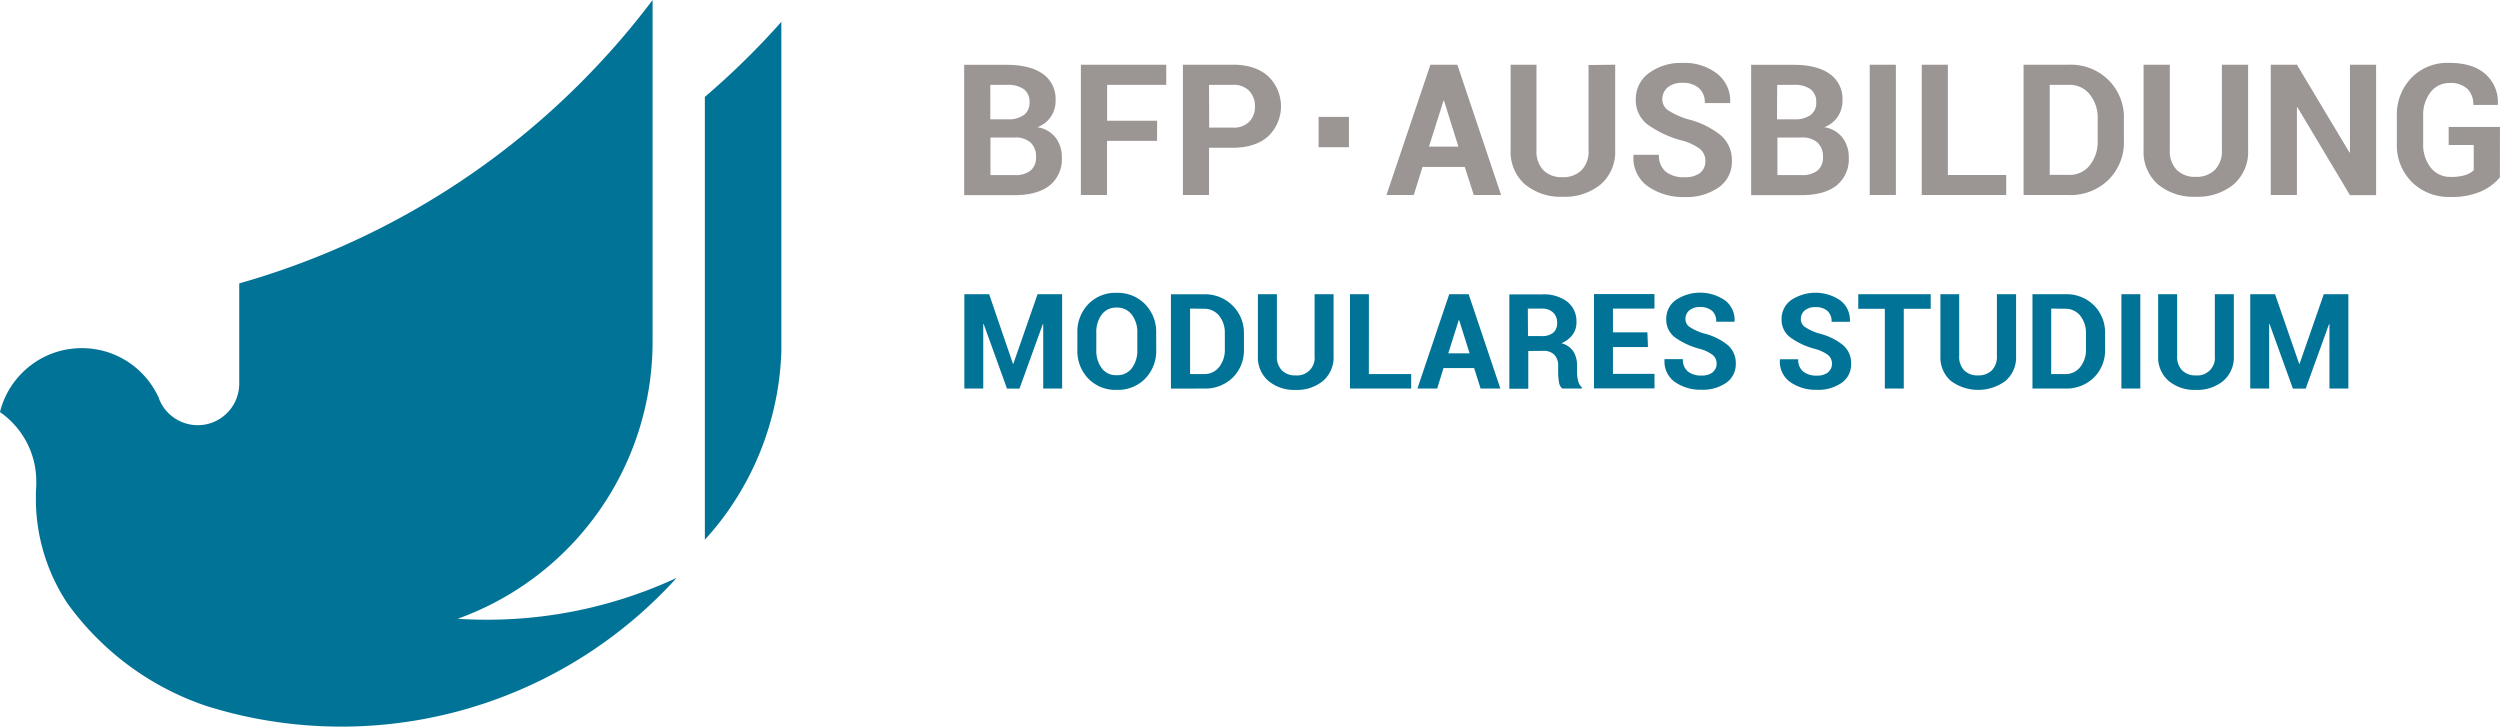 <svg id="Ebene_2" data-name="Ebene 2" xmlns="http://www.w3.org/2000/svg" viewBox="0 0 610.8 177.53"><defs><style>.cls-1{fill:#9b9593;}.cls-2{fill:#007397;}</style></defs><title>Mod_Studium_ORIGINAL_Logo_</title><rect class="cls-1" x="322.16" y="28.56" width="7.41" height="7.41"/><path class="cls-1" d="M733.71,245.41H721.18v4.41h6.12V256a5.47,5.47,0,0,1-2,1.16,11.49,11.49,0,0,1-3.6.46,6,6,0,0,1-4.92-2.28,9.06,9.06,0,0,1-1.83-5.88v-6.69a9.09,9.09,0,0,1,1.79-5.83,5.73,5.73,0,0,1,4.72-2.26,5.93,5.93,0,0,1,4.27,1.41,5.25,5.25,0,0,1,1.46,3.95h6l0-.13a9.09,9.09,0,0,0-3-7.38q-3.11-2.78-8.94-2.77a12.28,12.28,0,0,0-9.16,3.64,12.89,12.89,0,0,0-3.57,9.41v6.65a12.69,12.69,0,0,0,3.68,9.43,12.85,12.85,0,0,0,9.44,3.63,17.38,17.38,0,0,0,7.61-1.44,12.09,12.09,0,0,0,4.44-3.37Zm-30.26-15.2h-6.39v21.43l-.13,0L684.1,230.21h-6.39v31.84h6.39V240.6l.13,0,12.83,21.48h6.39Zm-37.68,0v20.84a6.49,6.49,0,0,1-1.72,4.87,6.38,6.38,0,0,1-4.68,1.69,6.27,6.27,0,0,1-4.62-1.69,6.56,6.56,0,0,1-1.7-4.87V230.21h-6.41v20.84a10.55,10.55,0,0,0,3.53,8.42,13.65,13.65,0,0,0,9.2,3,13.8,13.8,0,0,0,9.25-3,10.5,10.5,0,0,0,3.56-8.42V230.21Zm-37.34,4.92a6.23,6.23,0,0,1,5.07,2.34,9.15,9.15,0,0,1,1.93,6v5.31a9.24,9.24,0,0,1-1.93,6,6.21,6.21,0,0,1-5.07,2.35h-4.72v-22Zm0,26.92a13.18,13.18,0,0,0,9.62-3.71,12.81,12.81,0,0,0,3.78-9.57V243.5a12.84,12.84,0,0,0-3.78-9.56,13.12,13.12,0,0,0-9.62-3.73H617.32v31.84Zm-29.61-31.84h-6.38v31.84h20.64v-4.9H598.82Zm-12.7,0h-6.39v31.84h6.39Zm-29,4.92h4a6.84,6.84,0,0,1,4.15,1.05,3.84,3.84,0,0,1,1.39,3.26,3.61,3.61,0,0,1-1.38,3.06,6.4,6.4,0,0,1-3.94,1.05h-4.26ZM563,248a5.58,5.58,0,0,1,4,1.24,4.7,4.7,0,0,1,1.31,3.57,4,4,0,0,1-1.34,3.26,5.89,5.89,0,0,1-3.87,1.11h-5.92V248Zm.06,14.08c3.69,0,6.54-.79,8.55-2.35a8.23,8.23,0,0,0,3-6.92,7.74,7.74,0,0,0-1.51-4.75,6.89,6.89,0,0,0-4.48-2.58,6.84,6.84,0,0,0,3.32-2.6,7,7,0,0,0,1.14-3.92,7.43,7.43,0,0,0-3.15-6.52q-3.15-2.21-8.77-2.2H550.76v31.84Zm-24.74-5.45a6.08,6.08,0,0,1-3.9,1.07,7,7,0,0,1-4.5-1.33,5,5,0,0,1-1.67-4.15h-6.18l-.05.13a8.45,8.45,0,0,0,3.58,7.63,15.09,15.09,0,0,0,8.82,2.56,13.82,13.82,0,0,0,8.44-2.37,7.58,7.58,0,0,0,3.19-6.45,7.94,7.94,0,0,0-2.75-6.3,20.94,20.94,0,0,0-8-3.89,18.93,18.93,0,0,1-4.84-2.19,3.19,3.19,0,0,1-1.4-2.66,3.71,3.71,0,0,1,1.29-2.91,5.34,5.34,0,0,1,3.65-1.13,5.86,5.86,0,0,1,4,1.28,4.63,4.63,0,0,1,1.44,3.66h6.19l0-.13a8.36,8.36,0,0,0-3.12-7,12.93,12.93,0,0,0-8.52-2.67,13.08,13.08,0,0,0-8.2,2.48,7.74,7.74,0,0,0-3.21,6.4,7.41,7.41,0,0,0,2.85,6.14,25.56,25.56,0,0,0,8.37,3.92,12.61,12.61,0,0,1,4.49,2.1,3.72,3.72,0,0,1,1.28,3,3.46,3.46,0,0,1-1.35,2.86m-27.19-26.39v20.84a6.49,6.49,0,0,1-1.72,4.87,6.4,6.4,0,0,1-4.68,1.69,6.27,6.27,0,0,1-4.62-1.69,6.56,6.56,0,0,1-1.7-4.87V230.21H492v20.84a10.55,10.55,0,0,0,3.53,8.42,13.65,13.65,0,0,0,9.2,3,13.8,13.8,0,0,0,9.25-3,10.5,10.5,0,0,0,3.56-8.42V230.21ZM475.59,239h.13l3.52,11.21h-7.19ZM483,262.05h6.67l-10.69-31.84H472.4l-10.74,31.84h6.67l2.14-6.87h10.32Z" transform="translate(-122.92 -214.4)"/><path class="cls-1" d="M418.31,235.13h5.8a5.2,5.2,0,0,1,4.05,1.5,5.41,5.41,0,0,1,1.37,3.79,5.18,5.18,0,0,1-1.38,3.71,5.31,5.31,0,0,1-4,1.45h-5.8Zm5.8,15.37c3.65,0,6.53-.92,8.63-2.78a10.16,10.16,0,0,0,0-14.71q-3.15-2.81-8.63-2.8H411.93v31.84h6.38V250.5Zm-18.48-6.6H393.41v-8.77h14.45v-4.92H387v31.84h6.39V248.82h12.22Zm-40.76-8.77h4.05a6.79,6.79,0,0,1,4.14,1.05,3.82,3.82,0,0,1,1.39,3.26,3.61,3.61,0,0,1-1.38,3.06,6.38,6.38,0,0,1-3.93,1.05h-4.27ZM370.73,248a5.55,5.55,0,0,1,4,1.24,4.67,4.67,0,0,1,1.31,3.57,4,4,0,0,1-1.33,3.26,5.91,5.91,0,0,1-3.87,1.11h-5.93V248Zm.07,14.08c3.69,0,6.54-.79,8.55-2.35a8.25,8.25,0,0,0,3-6.92,7.8,7.8,0,0,0-1.5-4.75,6.91,6.91,0,0,0-4.49-2.58,6.73,6.73,0,0,0,4.46-6.52,7.44,7.44,0,0,0-3.14-6.52c-2.1-1.47-5-2.2-8.77-2.2H358.49v31.84Z" transform="translate(-122.92 -214.4)"/><path class="cls-2" d="M288.16,355.67a110.52,110.52,0,0,1-108,33.12l-.24-.06q-3.19-.8-6.32-1.76l-.41-.14a68.67,68.67,0,0,1-26.36-16.32l0,0a68.4,68.4,0,0,1-7.5-8.79s0,0,0,0a46.43,46.43,0,0,1-7.64-24.35c0-.43,0-.86,0-1.29,0-1,0-1.91.09-2.86v0a.92.92,0,0,0,0-.16.43.43,0,0,1,0-.05c0-.32,0-.64,0-1a20.5,20.5,0,0,0-5.24-13.72h0a20.52,20.52,0,0,0-3.63-3.21,20.55,20.55,0,0,1,5.46-9.62h0a20.45,20.45,0,0,1,12.4-5.89,19.05,19.05,0,0,1,2.14-.11,21,21,0,0,1,5.52.74,20.67,20.67,0,0,1,13.38,11.63l0,.08.15.37,0,0a10.16,10.16,0,0,0,9.25,6,10,10,0,0,0,1.65-.13h0a10.15,10.15,0,0,0,8.51-10V283.64a191.73,191.73,0,0,0,75-41.08q6.21-5.51,11.92-11.54a189.18,189.18,0,0,0,14.07-16.62v83.49a71.95,71.95,0,0,1-47.62,67.69q3.54.23,7.12.23c2.12,0,4.23-.06,6.31-.18h0a109.41,109.41,0,0,0,31-6.32q4.55-1.62,8.88-3.64" transform="translate(-122.92 -214.4)"/><path class="cls-2" d="M313.82,219.71v80.54a71.73,71.73,0,0,1-14.74,41.3l0,0q-1.87,2.44-3.95,4.71V238.08c3-2.6,6-5.29,8.85-8.07q5.12-4.95,9.86-10.3" transform="translate(-122.92 -214.4)"/><path class="cls-2" d="M678.76,286.28H672.7v23.05h4.62V293.56h.1l5.7,15.78h3.13l5.7-15.75h.1v15.74h4.62V286.28h-6l-5.92,17h-.1Zm-14.71,0v15.09a4.29,4.29,0,0,1-4.64,4.75,4.57,4.57,0,0,1-3.34-1.22,4.75,4.75,0,0,1-1.23-3.53V286.28H650.2v15.09a7.59,7.59,0,0,0,2.56,6.09,9.81,9.81,0,0,0,6.65,2.2,9.94,9.94,0,0,0,6.7-2.2,7.57,7.57,0,0,0,2.58-6.09V286.28Zm-18.21,0h-4.62v23.05h4.62Zm-18.35,3.56a4.53,4.53,0,0,1,3.67,1.69,6.61,6.61,0,0,1,1.4,4.34v3.85a6.65,6.65,0,0,1-1.4,4.36,4.49,4.49,0,0,1-3.67,1.71h-3.42v-16Zm0,19.49a9.55,9.55,0,0,0,7-2.68,9.27,9.27,0,0,0,2.74-6.93v-3.81a9.3,9.3,0,0,0-2.74-6.93,9.52,9.52,0,0,0-7-2.7h-8v23.05ZM610.8,286.28v15.09a4.72,4.72,0,0,1-1.25,3.53,4.65,4.65,0,0,1-3.39,1.22,4.56,4.56,0,0,1-3.34-1.22,4.75,4.75,0,0,1-1.23-3.53V286.28H597v15.09a7.61,7.61,0,0,0,2.55,6.09,11.24,11.24,0,0,0,13.36,0,7.57,7.57,0,0,0,2.58-6.09V286.28Zm-16.17,0h-17.7v3.56h6.49v19.49h4.63V289.84h6.58Zm-25.07,19.11a4.44,4.44,0,0,1-2.83.78,5.08,5.08,0,0,1-3.26-1,3.63,3.63,0,0,1-1.2-3h-4.48l0,.1a6.09,6.09,0,0,0,2.58,5.52,10.89,10.89,0,0,0,6.39,1.85,10,10,0,0,0,6.12-1.71,5.49,5.49,0,0,0,2.31-4.67,5.75,5.75,0,0,0-2-4.56,14.89,14.89,0,0,0-5.79-2.81,13.12,13.12,0,0,1-3.5-1.6,2.29,2.29,0,0,1-1-1.92,2.7,2.7,0,0,1,.94-2.11,3.85,3.85,0,0,1,2.64-.82,4.24,4.24,0,0,1,2.93.93,3.35,3.35,0,0,1,1,2.65h4.48l0-.1a6,6,0,0,0-2.26-5.06,10.73,10.73,0,0,0-12.1-.14,5.6,5.6,0,0,0-2.33,4.63,5.35,5.35,0,0,0,2.07,4.45,18.27,18.27,0,0,0,6.05,2.84,9.18,9.18,0,0,1,3.26,1.52,2.69,2.69,0,0,1,.92,2.14,2.51,2.51,0,0,1-1,2.07m-28.12,0a4.44,4.44,0,0,1-2.83.78,5.08,5.08,0,0,1-3.26-1,3.63,3.63,0,0,1-1.2-3h-4.49l0,.1a6.1,6.1,0,0,0,2.59,5.52,10.89,10.89,0,0,0,6.39,1.85,10,10,0,0,0,6.11-1.71,5.5,5.5,0,0,0,2.32-4.67,5.75,5.75,0,0,0-2-4.56,14.89,14.89,0,0,0-5.79-2.81,13.38,13.38,0,0,1-3.51-1.6,2.3,2.3,0,0,1-1-1.92,2.67,2.67,0,0,1,.94-2.11,3.85,3.85,0,0,1,2.64-.82,4.26,4.26,0,0,1,2.93.93,3.34,3.34,0,0,1,1,2.65h4.49l0-.1a6,6,0,0,0-2.26-5.06,10.73,10.73,0,0,0-12.1-.14,5.58,5.58,0,0,0-2.33,4.63,5.37,5.37,0,0,0,2.06,4.45,18.43,18.43,0,0,0,6.06,2.84,9.11,9.11,0,0,1,3.25,1.52,2.69,2.69,0,0,1,.93,2.14,2.51,2.51,0,0,1-1,2.07m-15.91-9.75H517v-5.8h10.14v-3.56H512.36v23.05h14.79v-3.54H517V299.2h8.55Zm-29.21-5.8h3.35a3.86,3.86,0,0,1,2.81.93,3.38,3.38,0,0,1,1,2.52,3,3,0,0,1-.95,2.44,4.32,4.32,0,0,1-2.89.82h-3.28ZM500,300.12a3.61,3.61,0,0,1,2.67.95,3.67,3.67,0,0,1,.94,2.69v1.63a14.83,14.83,0,0,0,.18,2.26,2.55,2.55,0,0,0,.82,1.68h4.77V309a2.73,2.73,0,0,1-.9-1.56,8.61,8.61,0,0,1-.26-2v-1.69a6.44,6.44,0,0,0-.89-3.49,5,5,0,0,0-2.94-2,6.44,6.44,0,0,0,2.74-2.08,5,5,0,0,0,.95-3.06,6.07,6.07,0,0,0-2.23-5,9.55,9.55,0,0,0-6.17-1.8h-8v23.05h4.63v-9.21Zm-20.68-7.51h.1l2.55,8.12h-5.21Zm5.34,16.72h4.83l-7.75-23.05H477l-7.78,23.05h4.83l1.55-5h7.48Zm-27.29-23.05h-4.62v23.05h14.95v-3.54H457.36Zm-13.27,0v15.09a4.29,4.29,0,0,1-4.64,4.75,4.57,4.57,0,0,1-3.34-1.22,4.75,4.75,0,0,1-1.23-3.53V286.28h-4.64v15.09a7.59,7.59,0,0,0,2.56,6.09,9.81,9.81,0,0,0,6.65,2.2,9.94,9.94,0,0,0,6.7-2.2,7.57,7.57,0,0,0,2.58-6.09V286.28Zm-27,3.56a4.54,4.54,0,0,1,3.67,1.69,6.61,6.61,0,0,1,1.4,4.34v3.85a6.65,6.65,0,0,1-1.4,4.36,4.5,4.5,0,0,1-3.67,1.71h-3.42v-16Zm0,19.49a9.55,9.55,0,0,0,7-2.68,9.3,9.3,0,0,0,2.74-6.93v-3.81A9.33,9.33,0,0,0,424,289a9.52,9.52,0,0,0-7-2.7h-8v23.05Zm-16.31-9.45a7.06,7.06,0,0,1-1.33,4.46,4.4,4.4,0,0,1-3.71,1.73,4.33,4.33,0,0,1-3.67-1.73,7.12,7.12,0,0,1-1.31-4.46V295.7a7.12,7.12,0,0,1,1.3-4.42,4.32,4.32,0,0,1,3.65-1.73,4.44,4.44,0,0,1,3.72,1.73,7,7,0,0,1,1.35,4.42Zm4.61-4.15a9.66,9.66,0,0,0-2.7-7,9.29,9.29,0,0,0-7-2.78,9.13,9.13,0,0,0-6.91,2.78,9.75,9.75,0,0,0-2.65,7v4.15a9.67,9.67,0,0,0,2.66,7,9.15,9.15,0,0,0,6.93,2.77,9.27,9.27,0,0,0,7-2.76,9.69,9.69,0,0,0,2.68-7Zm-40.81-9.45h-6.06v23.05h4.62V293.56h.1l5.7,15.78H372l5.7-15.75h.1v15.74h4.62V286.28h-6l-5.92,17h-.1Z" transform="translate(-122.92 -214.4)"/></svg>
